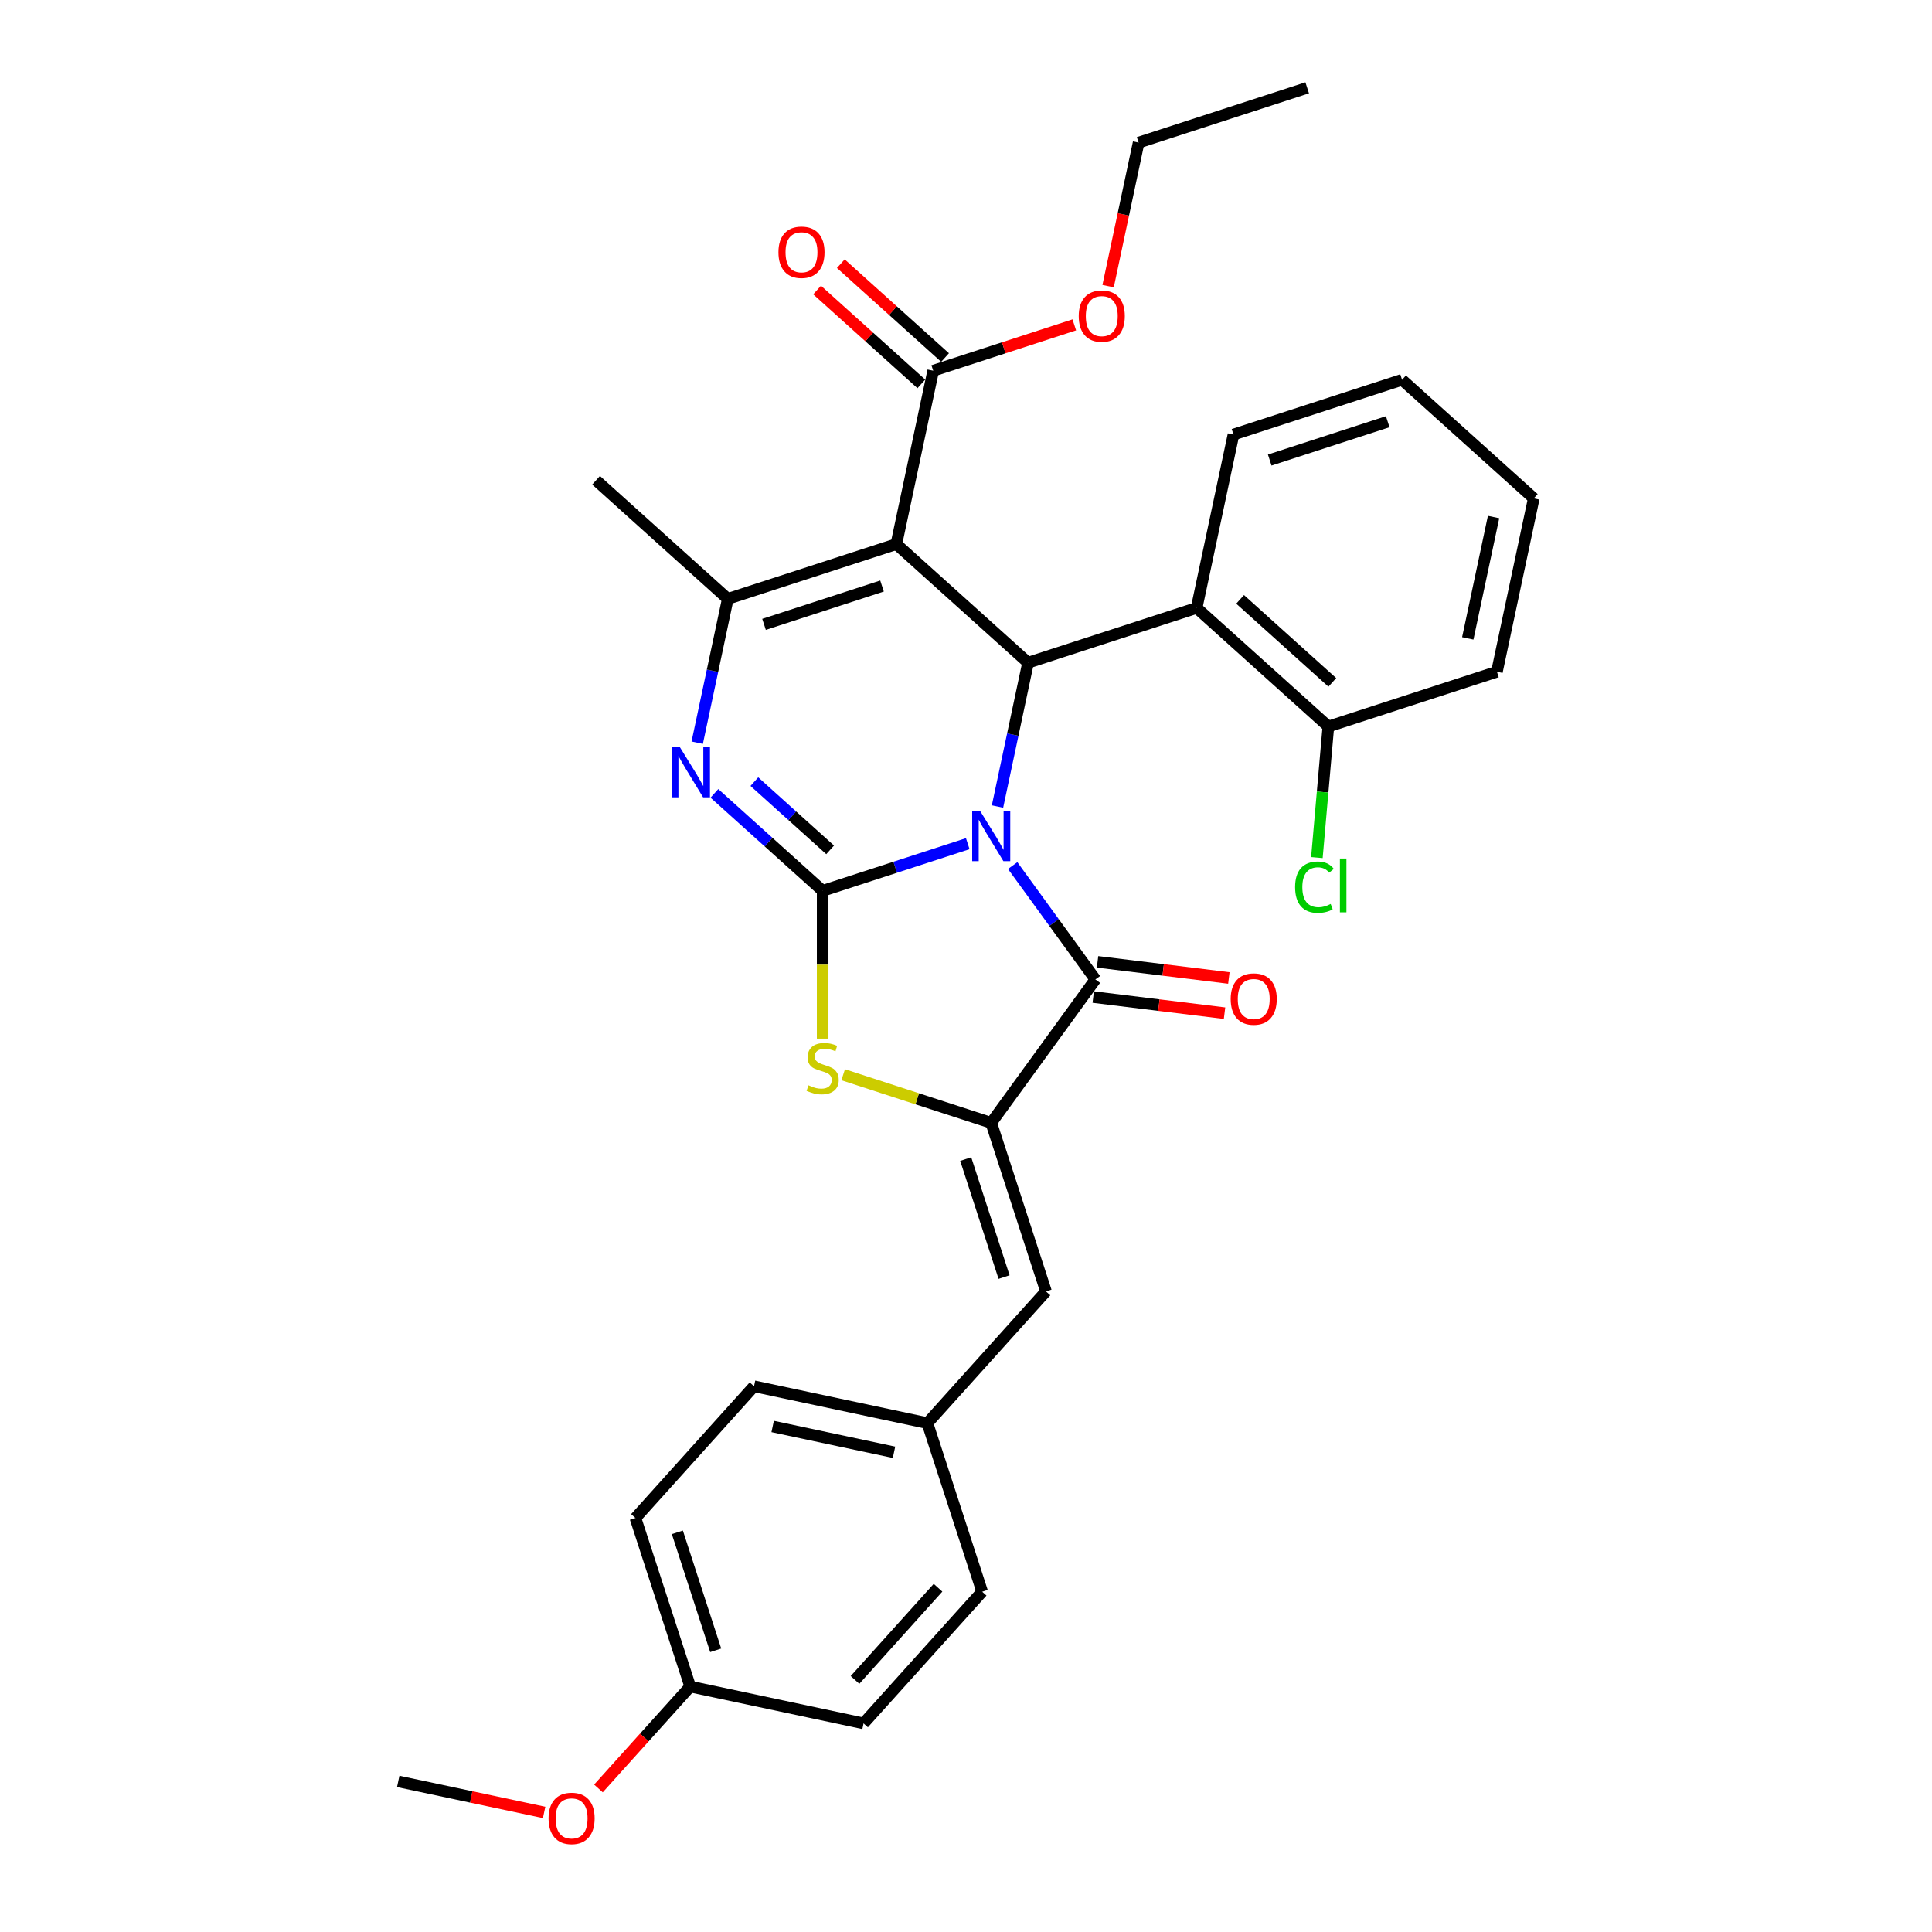<?xml version='1.0' encoding='iso-8859-1'?>
<svg version='1.1' baseProfile='full'
              xmlns='http://www.w3.org/2000/svg'
                      xmlns:rdkit='http://www.rdkit.org/xml'
                      xmlns:xlink='http://www.w3.org/1999/xlink'
                  xml:space='preserve'
width='1000px' height='1000px' viewBox='0 0 1000 1000'>
<!-- END OF HEADER -->
<rect style='opacity:1.0;fill:#FFFFFF;stroke:none' width='1000' height='1000' x='0' y='0'> </rect>
<path class='bond-0' d='M 500.907,436.688 L 463.355,448.889' style='fill:none;fill-rule:evenodd;stroke:#0000FF;stroke-width:6px;stroke-linecap:butt;stroke-linejoin:miter;stroke-opacity:1' />
<path class='bond-0' d='M 463.355,448.889 L 425.804,461.091' style='fill:none;fill-rule:evenodd;stroke:#000000;stroke-width:6px;stroke-linecap:butt;stroke-linejoin:miter;stroke-opacity:1' />
<path class='bond-2' d='M 516.302,417.458 L 524.214,380.232' style='fill:none;fill-rule:evenodd;stroke:#0000FF;stroke-width:6px;stroke-linecap:butt;stroke-linejoin:miter;stroke-opacity:1' />
<path class='bond-2' d='M 524.214,380.232 L 532.127,343.007' style='fill:none;fill-rule:evenodd;stroke:#000000;stroke-width:6px;stroke-linecap:butt;stroke-linejoin:miter;stroke-opacity:1' />
<path class='bond-3' d='M 524.157,448.025 L 545.567,477.493' style='fill:none;fill-rule:evenodd;stroke:#0000FF;stroke-width:6px;stroke-linecap:butt;stroke-linejoin:miter;stroke-opacity:1' />
<path class='bond-3' d='M 545.567,477.493 L 566.976,506.96' style='fill:none;fill-rule:evenodd;stroke:#000000;stroke-width:6px;stroke-linecap:butt;stroke-linejoin:miter;stroke-opacity:1' />
<path class='bond-4' d='M 425.804,461.091 L 397.789,435.866' style='fill:none;fill-rule:evenodd;stroke:#000000;stroke-width:6px;stroke-linecap:butt;stroke-linejoin:miter;stroke-opacity:1' />
<path class='bond-4' d='M 397.789,435.866 L 369.775,410.642' style='fill:none;fill-rule:evenodd;stroke:#0000FF;stroke-width:6px;stroke-linecap:butt;stroke-linejoin:miter;stroke-opacity:1' />
<path class='bond-4' d='M 429.677,439.888 L 410.066,422.231' style='fill:none;fill-rule:evenodd;stroke:#000000;stroke-width:6px;stroke-linecap:butt;stroke-linejoin:miter;stroke-opacity:1' />
<path class='bond-4' d='M 410.066,422.231 L 390.456,404.574' style='fill:none;fill-rule:evenodd;stroke:#0000FF;stroke-width:6px;stroke-linecap:butt;stroke-linejoin:miter;stroke-opacity:1' />
<path class='bond-7' d='M 425.804,461.091 L 425.804,499.337' style='fill:none;fill-rule:evenodd;stroke:#000000;stroke-width:6px;stroke-linecap:butt;stroke-linejoin:miter;stroke-opacity:1' />
<path class='bond-7' d='M 425.804,499.337 L 425.804,537.583' style='fill:none;fill-rule:evenodd;stroke:#CCCC00;stroke-width:6px;stroke-linecap:butt;stroke-linejoin:miter;stroke-opacity:1' />
<path class='bond-1' d='M 463.951,281.622 L 532.127,343.007' style='fill:none;fill-rule:evenodd;stroke:#000000;stroke-width:6px;stroke-linecap:butt;stroke-linejoin:miter;stroke-opacity:1' />
<path class='bond-6' d='M 463.951,281.622 L 376.702,309.971' style='fill:none;fill-rule:evenodd;stroke:#000000;stroke-width:6px;stroke-linecap:butt;stroke-linejoin:miter;stroke-opacity:1' />
<path class='bond-6' d='M 456.534,303.324 L 395.459,323.168' style='fill:none;fill-rule:evenodd;stroke:#000000;stroke-width:6px;stroke-linecap:butt;stroke-linejoin:miter;stroke-opacity:1' />
<path class='bond-9' d='M 463.951,281.622 L 483.025,191.887' style='fill:none;fill-rule:evenodd;stroke:#000000;stroke-width:6px;stroke-linecap:butt;stroke-linejoin:miter;stroke-opacity:1' />
<path class='bond-8' d='M 532.127,343.007 L 619.376,314.658' style='fill:none;fill-rule:evenodd;stroke:#000000;stroke-width:6px;stroke-linecap:butt;stroke-linejoin:miter;stroke-opacity:1' />
<path class='bond-5' d='M 566.976,506.96 L 513.053,581.179' style='fill:none;fill-rule:evenodd;stroke:#000000;stroke-width:6px;stroke-linecap:butt;stroke-linejoin:miter;stroke-opacity:1' />
<path class='bond-11' d='M 565.858,516.066 L 599.838,520.239' style='fill:none;fill-rule:evenodd;stroke:#000000;stroke-width:6px;stroke-linecap:butt;stroke-linejoin:miter;stroke-opacity:1' />
<path class='bond-11' d='M 599.838,520.239 L 633.817,524.412' style='fill:none;fill-rule:evenodd;stroke:#FF0000;stroke-width:6px;stroke-linecap:butt;stroke-linejoin:miter;stroke-opacity:1' />
<path class='bond-11' d='M 568.094,497.855 L 602.074,502.028' style='fill:none;fill-rule:evenodd;stroke:#000000;stroke-width:6px;stroke-linecap:butt;stroke-linejoin:miter;stroke-opacity:1' />
<path class='bond-11' d='M 602.074,502.028 L 636.054,506.201' style='fill:none;fill-rule:evenodd;stroke:#FF0000;stroke-width:6px;stroke-linecap:butt;stroke-linejoin:miter;stroke-opacity:1' />
<path class='bond-32' d='M 360.877,384.421 L 368.79,347.196' style='fill:none;fill-rule:evenodd;stroke:#0000FF;stroke-width:6px;stroke-linecap:butt;stroke-linejoin:miter;stroke-opacity:1' />
<path class='bond-32' d='M 368.79,347.196 L 376.702,309.971' style='fill:none;fill-rule:evenodd;stroke:#000000;stroke-width:6px;stroke-linecap:butt;stroke-linejoin:miter;stroke-opacity:1' />
<path class='bond-10' d='M 513.053,581.179 L 541.402,668.428' style='fill:none;fill-rule:evenodd;stroke:#000000;stroke-width:6px;stroke-linecap:butt;stroke-linejoin:miter;stroke-opacity:1' />
<path class='bond-10' d='M 499.856,599.936 L 519.7,661.01' style='fill:none;fill-rule:evenodd;stroke:#000000;stroke-width:6px;stroke-linecap:butt;stroke-linejoin:miter;stroke-opacity:1' />
<path class='bond-31' d='M 513.053,581.179 L 474.74,568.73' style='fill:none;fill-rule:evenodd;stroke:#000000;stroke-width:6px;stroke-linecap:butt;stroke-linejoin:miter;stroke-opacity:1' />
<path class='bond-31' d='M 474.74,568.73 L 436.427,556.282' style='fill:none;fill-rule:evenodd;stroke:#CCCC00;stroke-width:6px;stroke-linecap:butt;stroke-linejoin:miter;stroke-opacity:1' />
<path class='bond-16' d='M 376.702,309.971 L 308.527,248.585' style='fill:none;fill-rule:evenodd;stroke:#000000;stroke-width:6px;stroke-linecap:butt;stroke-linejoin:miter;stroke-opacity:1' />
<path class='bond-12' d='M 619.376,314.658 L 687.552,376.044' style='fill:none;fill-rule:evenodd;stroke:#000000;stroke-width:6px;stroke-linecap:butt;stroke-linejoin:miter;stroke-opacity:1' />
<path class='bond-12' d='M 641.879,310.231 L 689.602,353.201' style='fill:none;fill-rule:evenodd;stroke:#000000;stroke-width:6px;stroke-linecap:butt;stroke-linejoin:miter;stroke-opacity:1' />
<path class='bond-21' d='M 619.376,314.658 L 638.45,224.924' style='fill:none;fill-rule:evenodd;stroke:#000000;stroke-width:6px;stroke-linecap:butt;stroke-linejoin:miter;stroke-opacity:1' />
<path class='bond-13' d='M 489.164,185.069 L 462.186,160.778' style='fill:none;fill-rule:evenodd;stroke:#000000;stroke-width:6px;stroke-linecap:butt;stroke-linejoin:miter;stroke-opacity:1' />
<path class='bond-13' d='M 462.186,160.778 L 435.208,136.487' style='fill:none;fill-rule:evenodd;stroke:#FF0000;stroke-width:6px;stroke-linecap:butt;stroke-linejoin:miter;stroke-opacity:1' />
<path class='bond-13' d='M 476.886,198.705 L 449.908,174.414' style='fill:none;fill-rule:evenodd;stroke:#000000;stroke-width:6px;stroke-linecap:butt;stroke-linejoin:miter;stroke-opacity:1' />
<path class='bond-13' d='M 449.908,174.414 L 422.93,150.122' style='fill:none;fill-rule:evenodd;stroke:#FF0000;stroke-width:6px;stroke-linecap:butt;stroke-linejoin:miter;stroke-opacity:1' />
<path class='bond-15' d='M 483.025,191.887 L 519.54,180.023' style='fill:none;fill-rule:evenodd;stroke:#000000;stroke-width:6px;stroke-linecap:butt;stroke-linejoin:miter;stroke-opacity:1' />
<path class='bond-15' d='M 519.54,180.023 L 556.055,168.158' style='fill:none;fill-rule:evenodd;stroke:#FF0000;stroke-width:6px;stroke-linecap:butt;stroke-linejoin:miter;stroke-opacity:1' />
<path class='bond-14' d='M 541.402,668.428 L 480.017,736.604' style='fill:none;fill-rule:evenodd;stroke:#000000;stroke-width:6px;stroke-linecap:butt;stroke-linejoin:miter;stroke-opacity:1' />
<path class='bond-17' d='M 687.552,376.044 L 684.585,409.963' style='fill:none;fill-rule:evenodd;stroke:#000000;stroke-width:6px;stroke-linecap:butt;stroke-linejoin:miter;stroke-opacity:1' />
<path class='bond-17' d='M 684.585,409.963 L 681.618,443.883' style='fill:none;fill-rule:evenodd;stroke:#00CC00;stroke-width:6px;stroke-linecap:butt;stroke-linejoin:miter;stroke-opacity:1' />
<path class='bond-25' d='M 687.552,376.044 L 774.801,347.695' style='fill:none;fill-rule:evenodd;stroke:#000000;stroke-width:6px;stroke-linecap:butt;stroke-linejoin:miter;stroke-opacity:1' />
<path class='bond-19' d='M 480.017,736.604 L 508.366,823.853' style='fill:none;fill-rule:evenodd;stroke:#000000;stroke-width:6px;stroke-linecap:butt;stroke-linejoin:miter;stroke-opacity:1' />
<path class='bond-20' d='M 480.017,736.604 L 390.282,717.53' style='fill:none;fill-rule:evenodd;stroke:#000000;stroke-width:6px;stroke-linecap:butt;stroke-linejoin:miter;stroke-opacity:1' />
<path class='bond-20' d='M 462.742,751.689 L 399.928,738.338' style='fill:none;fill-rule:evenodd;stroke:#000000;stroke-width:6px;stroke-linecap:butt;stroke-linejoin:miter;stroke-opacity:1' />
<path class='bond-26' d='M 573.554,148.108 L 581.451,110.956' style='fill:none;fill-rule:evenodd;stroke:#FF0000;stroke-width:6px;stroke-linecap:butt;stroke-linejoin:miter;stroke-opacity:1' />
<path class='bond-26' d='M 581.451,110.956 L 589.348,73.803' style='fill:none;fill-rule:evenodd;stroke:#000000;stroke-width:6px;stroke-linecap:butt;stroke-linejoin:miter;stroke-opacity:1' />
<path class='bond-18' d='M 357.246,872.955 L 328.897,785.705' style='fill:none;fill-rule:evenodd;stroke:#000000;stroke-width:6px;stroke-linecap:butt;stroke-linejoin:miter;stroke-opacity:1' />
<path class='bond-18' d='M 370.443,854.197 L 350.599,793.123' style='fill:none;fill-rule:evenodd;stroke:#000000;stroke-width:6px;stroke-linecap:butt;stroke-linejoin:miter;stroke-opacity:1' />
<path class='bond-24' d='M 357.246,872.955 L 333.5,899.327' style='fill:none;fill-rule:evenodd;stroke:#000000;stroke-width:6px;stroke-linecap:butt;stroke-linejoin:miter;stroke-opacity:1' />
<path class='bond-24' d='M 333.5,899.327 L 309.754,925.7' style='fill:none;fill-rule:evenodd;stroke:#FF0000;stroke-width:6px;stroke-linecap:butt;stroke-linejoin:miter;stroke-opacity:1' />
<path class='bond-34' d='M 357.246,872.955 L 446.98,892.028' style='fill:none;fill-rule:evenodd;stroke:#000000;stroke-width:6px;stroke-linecap:butt;stroke-linejoin:miter;stroke-opacity:1' />
<path class='bond-22' d='M 508.366,823.853 L 446.98,892.028' style='fill:none;fill-rule:evenodd;stroke:#000000;stroke-width:6px;stroke-linecap:butt;stroke-linejoin:miter;stroke-opacity:1' />
<path class='bond-22' d='M 485.523,821.802 L 442.553,869.525' style='fill:none;fill-rule:evenodd;stroke:#000000;stroke-width:6px;stroke-linecap:butt;stroke-linejoin:miter;stroke-opacity:1' />
<path class='bond-23' d='M 390.282,717.53 L 328.897,785.705' style='fill:none;fill-rule:evenodd;stroke:#000000;stroke-width:6px;stroke-linecap:butt;stroke-linejoin:miter;stroke-opacity:1' />
<path class='bond-28' d='M 638.45,224.924 L 725.699,196.575' style='fill:none;fill-rule:evenodd;stroke:#000000;stroke-width:6px;stroke-linecap:butt;stroke-linejoin:miter;stroke-opacity:1' />
<path class='bond-28' d='M 657.207,238.121 L 718.281,218.277' style='fill:none;fill-rule:evenodd;stroke:#000000;stroke-width:6px;stroke-linecap:butt;stroke-linejoin:miter;stroke-opacity:1' />
<path class='bond-27' d='M 281.64,938.108 L 243.883,930.082' style='fill:none;fill-rule:evenodd;stroke:#FF0000;stroke-width:6px;stroke-linecap:butt;stroke-linejoin:miter;stroke-opacity:1' />
<path class='bond-27' d='M 243.883,930.082 L 206.126,922.056' style='fill:none;fill-rule:evenodd;stroke:#000000;stroke-width:6px;stroke-linecap:butt;stroke-linejoin:miter;stroke-opacity:1' />
<path class='bond-33' d='M 774.801,347.695 L 793.874,257.96' style='fill:none;fill-rule:evenodd;stroke:#000000;stroke-width:6px;stroke-linecap:butt;stroke-linejoin:miter;stroke-opacity:1' />
<path class='bond-33' d='M 759.715,330.42 L 773.067,267.606' style='fill:none;fill-rule:evenodd;stroke:#000000;stroke-width:6px;stroke-linecap:butt;stroke-linejoin:miter;stroke-opacity:1' />
<path class='bond-29' d='M 589.348,73.803 L 676.597,45.455' style='fill:none;fill-rule:evenodd;stroke:#000000;stroke-width:6px;stroke-linecap:butt;stroke-linejoin:miter;stroke-opacity:1' />
<path class='bond-30' d='M 725.699,196.575 L 793.874,257.96' style='fill:none;fill-rule:evenodd;stroke:#000000;stroke-width:6px;stroke-linecap:butt;stroke-linejoin:miter;stroke-opacity:1' />
<path  class='atom-0' d='M 507.31 419.751
L 515.824 433.512
Q 516.668 434.87, 518.025 437.329
Q 519.383 439.787, 519.457 439.934
L 519.457 419.751
L 522.906 419.751
L 522.906 445.732
L 519.347 445.732
L 510.209 430.687
Q 509.145 428.925, 508.008 426.907
Q 506.907 424.889, 506.576 424.265
L 506.576 445.732
L 503.2 445.732
L 503.2 419.751
L 507.31 419.751
' fill='#0000FF'/>
<path  class='atom-5' d='M 351.886 386.715
L 360.399 400.476
Q 361.243 401.833, 362.601 404.292
Q 363.958 406.751, 364.032 406.897
L 364.032 386.715
L 367.481 386.715
L 367.481 412.695
L 363.922 412.695
L 354.785 397.65
Q 353.72 395.889, 352.583 393.87
Q 351.482 391.852, 351.152 391.228
L 351.152 412.695
L 347.776 412.695
L 347.776 386.715
L 351.886 386.715
' fill='#0000FF'/>
<path  class='atom-8' d='M 418.465 561.747
Q 418.758 561.857, 419.969 562.371
Q 421.18 562.884, 422.501 563.215
Q 423.859 563.508, 425.18 563.508
Q 427.639 563.508, 429.07 562.334
Q 430.501 561.123, 430.501 559.031
Q 430.501 557.6, 429.767 556.72
Q 429.07 555.839, 427.969 555.362
Q 426.868 554.885, 425.033 554.334
Q 422.722 553.637, 421.327 552.977
Q 419.969 552.316, 418.979 550.922
Q 418.025 549.527, 418.025 547.179
Q 418.025 543.913, 420.226 541.894
Q 422.465 539.876, 426.868 539.876
Q 429.877 539.876, 433.29 541.307
L 432.446 544.133
Q 429.327 542.849, 426.978 542.849
Q 424.446 542.849, 423.052 543.913
Q 421.657 544.94, 421.694 546.738
Q 421.694 548.133, 422.391 548.977
Q 423.125 549.821, 424.153 550.298
Q 425.217 550.775, 426.978 551.325
Q 429.327 552.059, 430.721 552.793
Q 432.116 553.527, 433.106 555.032
Q 434.134 556.499, 434.134 559.031
Q 434.134 562.628, 431.712 564.572
Q 429.327 566.481, 425.327 566.481
Q 423.015 566.481, 421.254 565.967
Q 419.529 565.49, 417.474 564.646
L 418.465 561.747
' fill='#CCCC00'/>
<path  class='atom-12' d='M 637 517.098
Q 637 510.86, 640.082 507.374
Q 643.165 503.888, 648.926 503.888
Q 654.687 503.888, 657.769 507.374
Q 660.852 510.86, 660.852 517.098
Q 660.852 523.41, 657.733 527.006
Q 654.614 530.565, 648.926 530.565
Q 643.201 530.565, 640.082 527.006
Q 637 523.446, 637 517.098
M 648.926 527.63
Q 652.889 527.63, 655.017 524.988
Q 657.182 522.309, 657.182 517.098
Q 657.182 511.997, 655.017 509.429
Q 652.889 506.823, 648.926 506.823
Q 644.963 506.823, 642.798 509.392
Q 640.669 511.961, 640.669 517.098
Q 640.669 522.345, 642.798 524.988
Q 644.963 527.63, 648.926 527.63
' fill='#FF0000'/>
<path  class='atom-14' d='M 402.923 130.575
Q 402.923 124.337, 406.006 120.851
Q 409.088 117.364, 414.849 117.364
Q 420.611 117.364, 423.693 120.851
Q 426.776 124.337, 426.776 130.575
Q 426.776 136.887, 423.656 140.483
Q 420.537 144.042, 414.849 144.042
Q 409.125 144.042, 406.006 140.483
Q 402.923 136.923, 402.923 130.575
M 414.849 141.107
Q 418.813 141.107, 420.941 138.464
Q 423.106 135.786, 423.106 130.575
Q 423.106 125.474, 420.941 122.905
Q 418.813 120.3, 414.849 120.3
Q 410.886 120.3, 408.721 122.869
Q 406.593 125.437, 406.593 130.575
Q 406.593 135.822, 408.721 138.464
Q 410.886 141.107, 414.849 141.107
' fill='#FF0000'/>
<path  class='atom-16' d='M 558.348 163.611
Q 558.348 157.373, 561.431 153.887
Q 564.513 150.401, 570.274 150.401
Q 576.035 150.401, 579.118 153.887
Q 582.2 157.373, 582.2 163.611
Q 582.2 169.923, 579.081 173.519
Q 575.962 177.079, 570.274 177.079
Q 564.55 177.079, 561.431 173.519
Q 558.348 169.96, 558.348 163.611
M 570.274 174.143
Q 574.237 174.143, 576.366 171.501
Q 578.531 168.822, 578.531 163.611
Q 578.531 158.511, 576.366 155.942
Q 574.237 153.337, 570.274 153.337
Q 566.311 153.337, 564.146 155.905
Q 562.018 158.474, 562.018 163.611
Q 562.018 168.859, 564.146 171.501
Q 566.311 174.143, 570.274 174.143
' fill='#FF0000'/>
<path  class='atom-18' d='M 670.34 459.194
Q 670.34 452.736, 673.349 449.36
Q 676.395 445.947, 682.156 445.947
Q 687.513 445.947, 690.376 449.726
L 687.954 451.708
Q 685.862 448.956, 682.156 448.956
Q 678.229 448.956, 676.138 451.598
Q 674.083 454.203, 674.083 459.194
Q 674.083 464.331, 676.211 466.973
Q 678.376 469.616, 682.56 469.616
Q 685.422 469.616, 688.761 467.891
L 689.789 470.643
Q 688.431 471.524, 686.376 472.037
Q 684.321 472.551, 682.046 472.551
Q 676.395 472.551, 673.349 469.102
Q 670.34 465.652, 670.34 459.194
' fill='#00CC00'/>
<path  class='atom-18' d='M 693.532 444.369
L 696.908 444.369
L 696.908 472.221
L 693.532 472.221
L 693.532 444.369
' fill='#00CC00'/>
<path  class='atom-25' d='M 283.934 941.204
Q 283.934 934.965, 287.016 931.479
Q 290.099 927.993, 295.86 927.993
Q 301.621 927.993, 304.704 931.479
Q 307.786 934.965, 307.786 941.204
Q 307.786 947.515, 304.667 951.111
Q 301.548 954.671, 295.86 954.671
Q 290.136 954.671, 287.016 951.111
Q 283.934 947.552, 283.934 941.204
M 295.86 951.735
Q 299.823 951.735, 301.952 949.093
Q 304.117 946.414, 304.117 941.204
Q 304.117 936.103, 301.952 933.534
Q 299.823 930.929, 295.86 930.929
Q 291.897 930.929, 289.732 933.497
Q 287.604 936.066, 287.604 941.204
Q 287.604 946.451, 289.732 949.093
Q 291.897 951.735, 295.86 951.735
' fill='#FF0000'/>
</svg>
